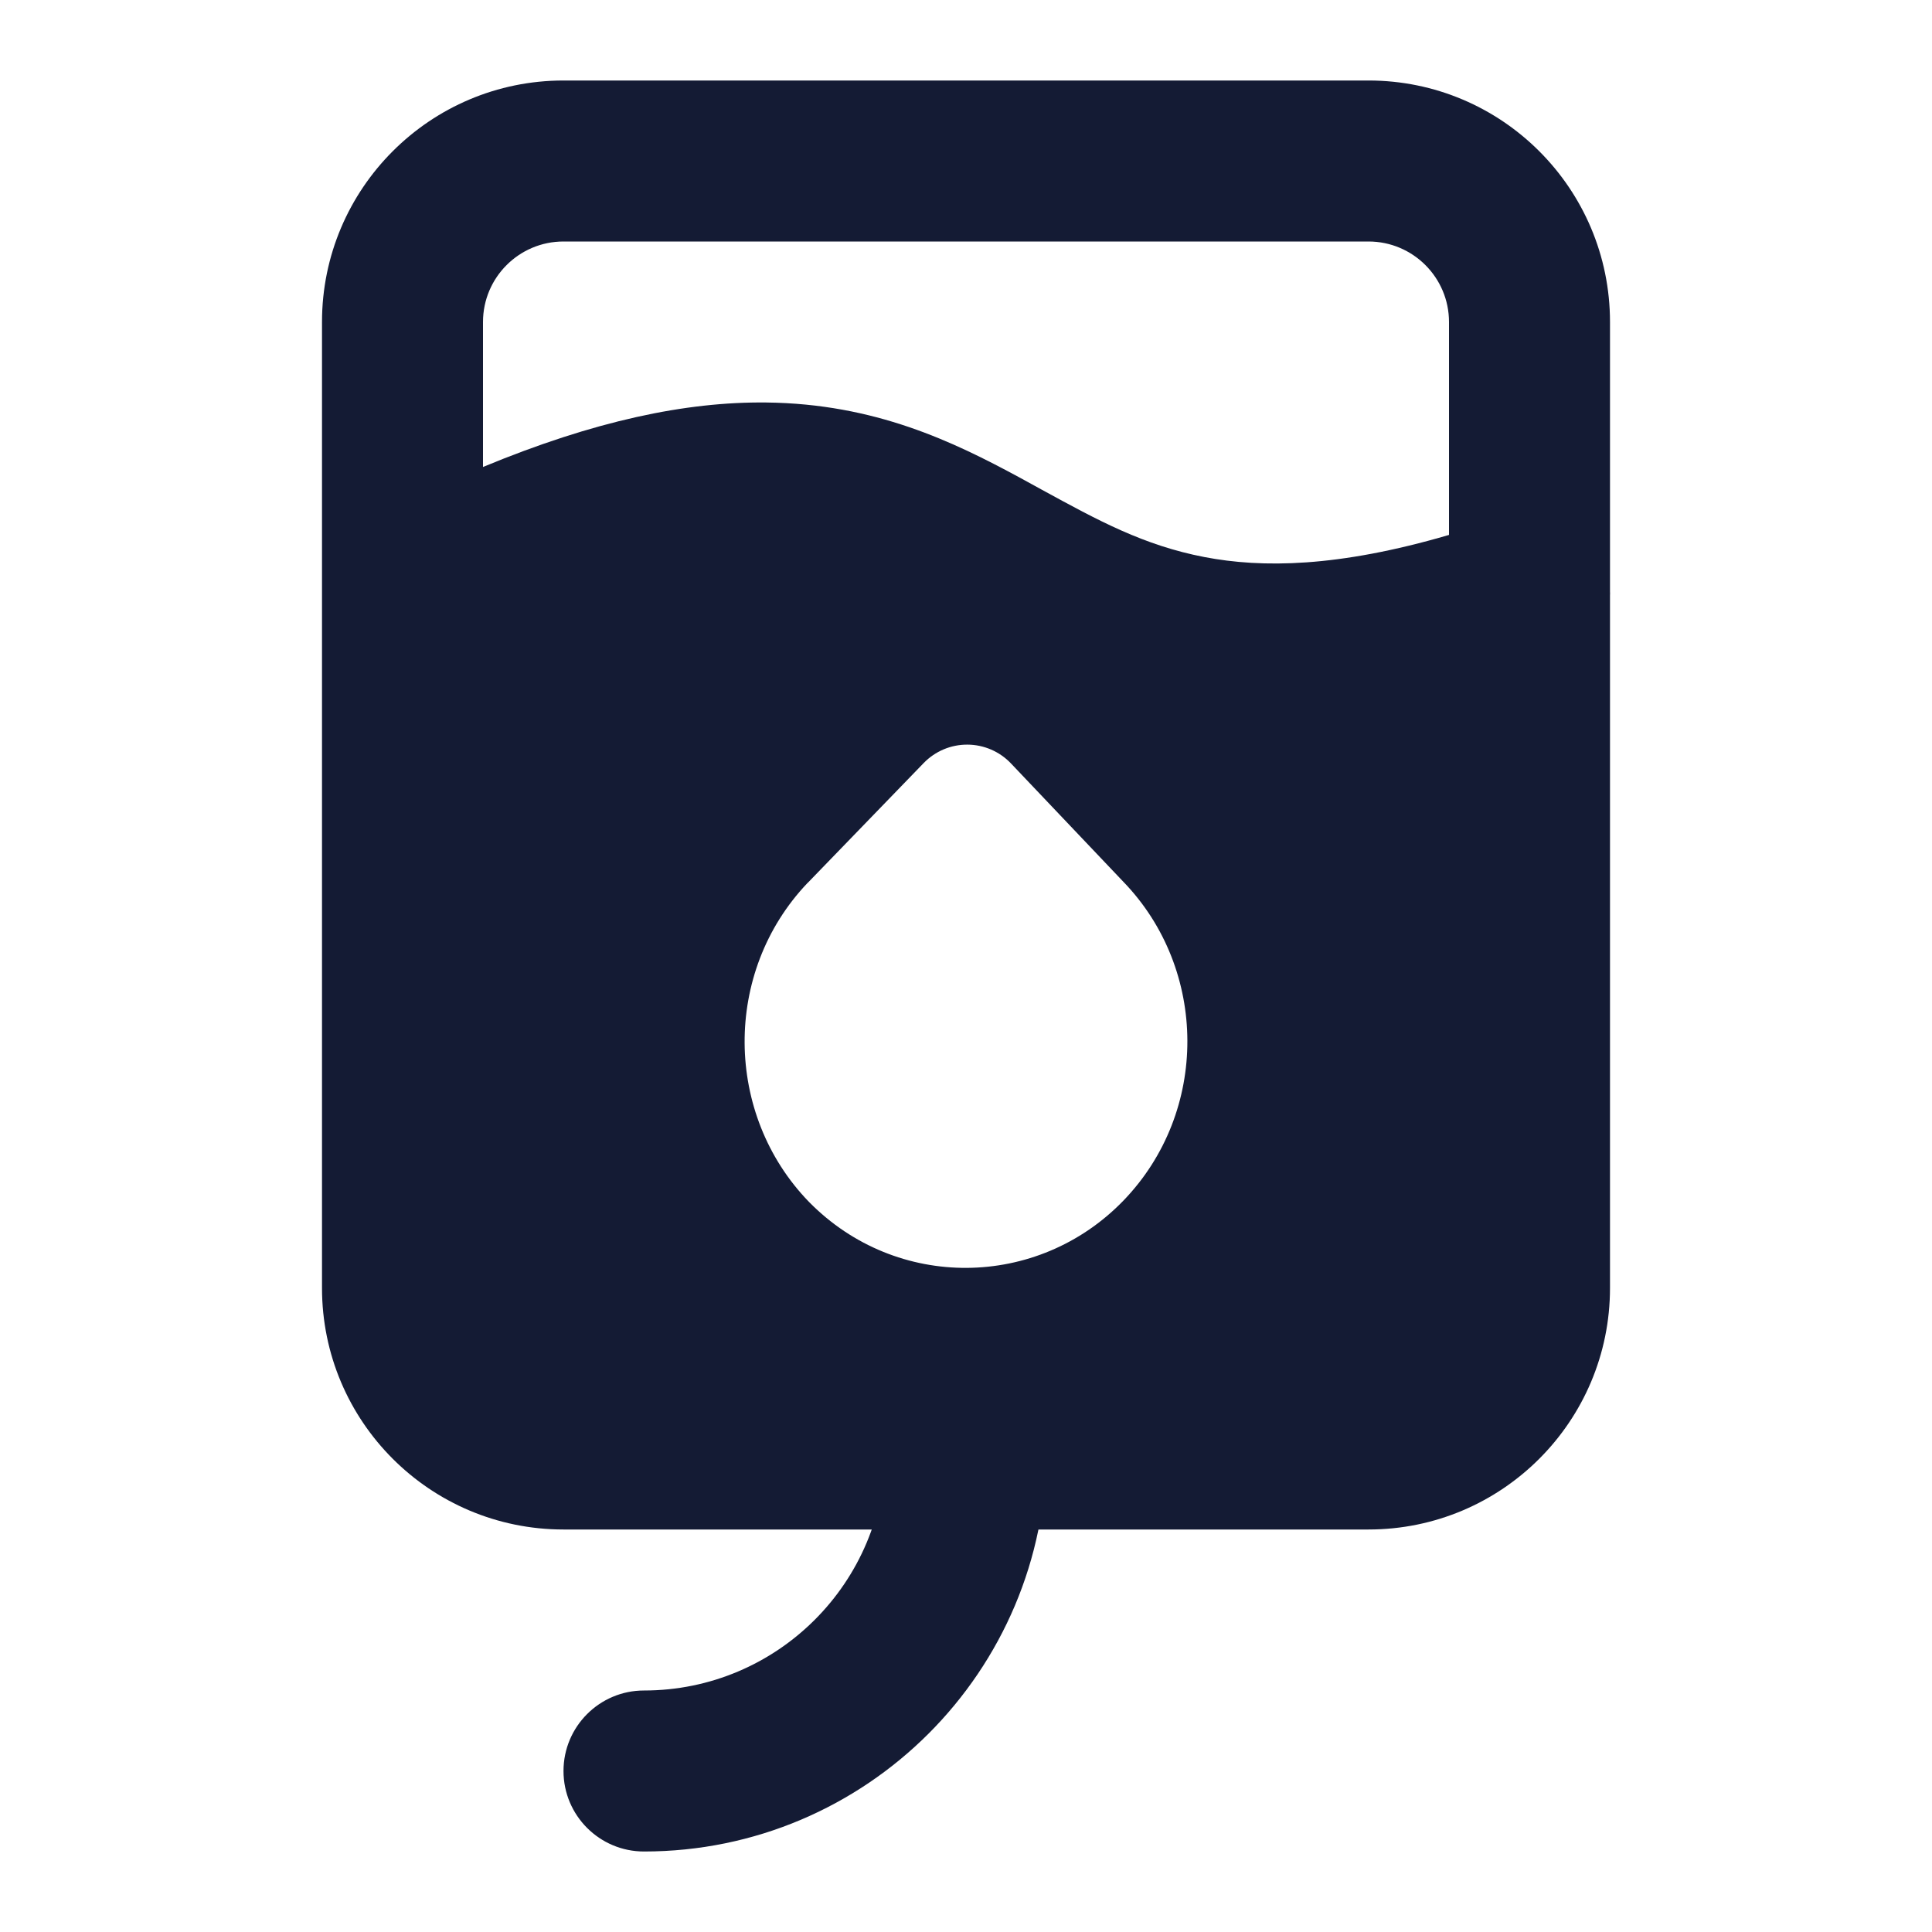 <svg width="24" height="24" viewBox="0 0 24 24" fill="none" xmlns="http://www.w3.org/2000/svg">
<path fill-rule="evenodd" clip-rule="evenodd" d="M7 1C5.343 1 4 2.343 4 4L4 7.353C4 7.366 4 7.38 4 7.393L4 16C4 17.657 5.343 19 7 19L17 19C18.657 19 20 17.657 20 16L20 7.395C20.001 7.38 20.001 7.364 20 7.349V4C20 2.343 18.657 1 17 1L7 1ZM14.962 6.92C15.675 7.057 16.618 7.05 18 6.645V4C18 3.448 17.552 3 17 3L7 3C6.448 3 6 3.448 6 4L6 5.801C7.385 5.227 8.521 4.989 9.519 5C10.871 5.015 11.844 5.488 12.664 5.931C12.759 5.983 12.852 6.034 12.943 6.084L12.943 6.084C13.642 6.466 14.207 6.775 14.962 6.92ZM12.558 9.483C12.417 9.335 12.222 9.251 12.018 9.25C11.813 9.249 11.618 9.331 11.475 9.478L10.035 10.966L10.03 10.97C8.977 12.077 8.997 13.844 10.048 14.929L10.053 14.934C11.138 16.035 12.889 16.015 13.954 14.916C15.024 13.81 15.006 12.042 13.956 10.955L12.558 9.483Z" fill="#141B34"/>
<path fill-rule="evenodd" clip-rule="evenodd" d="M12 17C12.552 17 13 17.448 13 18C13 20.761 10.761 23 8 23C7.448 23 7 22.552 7 22C7 21.448 7.448 21 8 21C9.657 21 11 19.657 11 18C11 17.448 11.448 17 12 17Z" fill="#141B34"/>
</svg>
